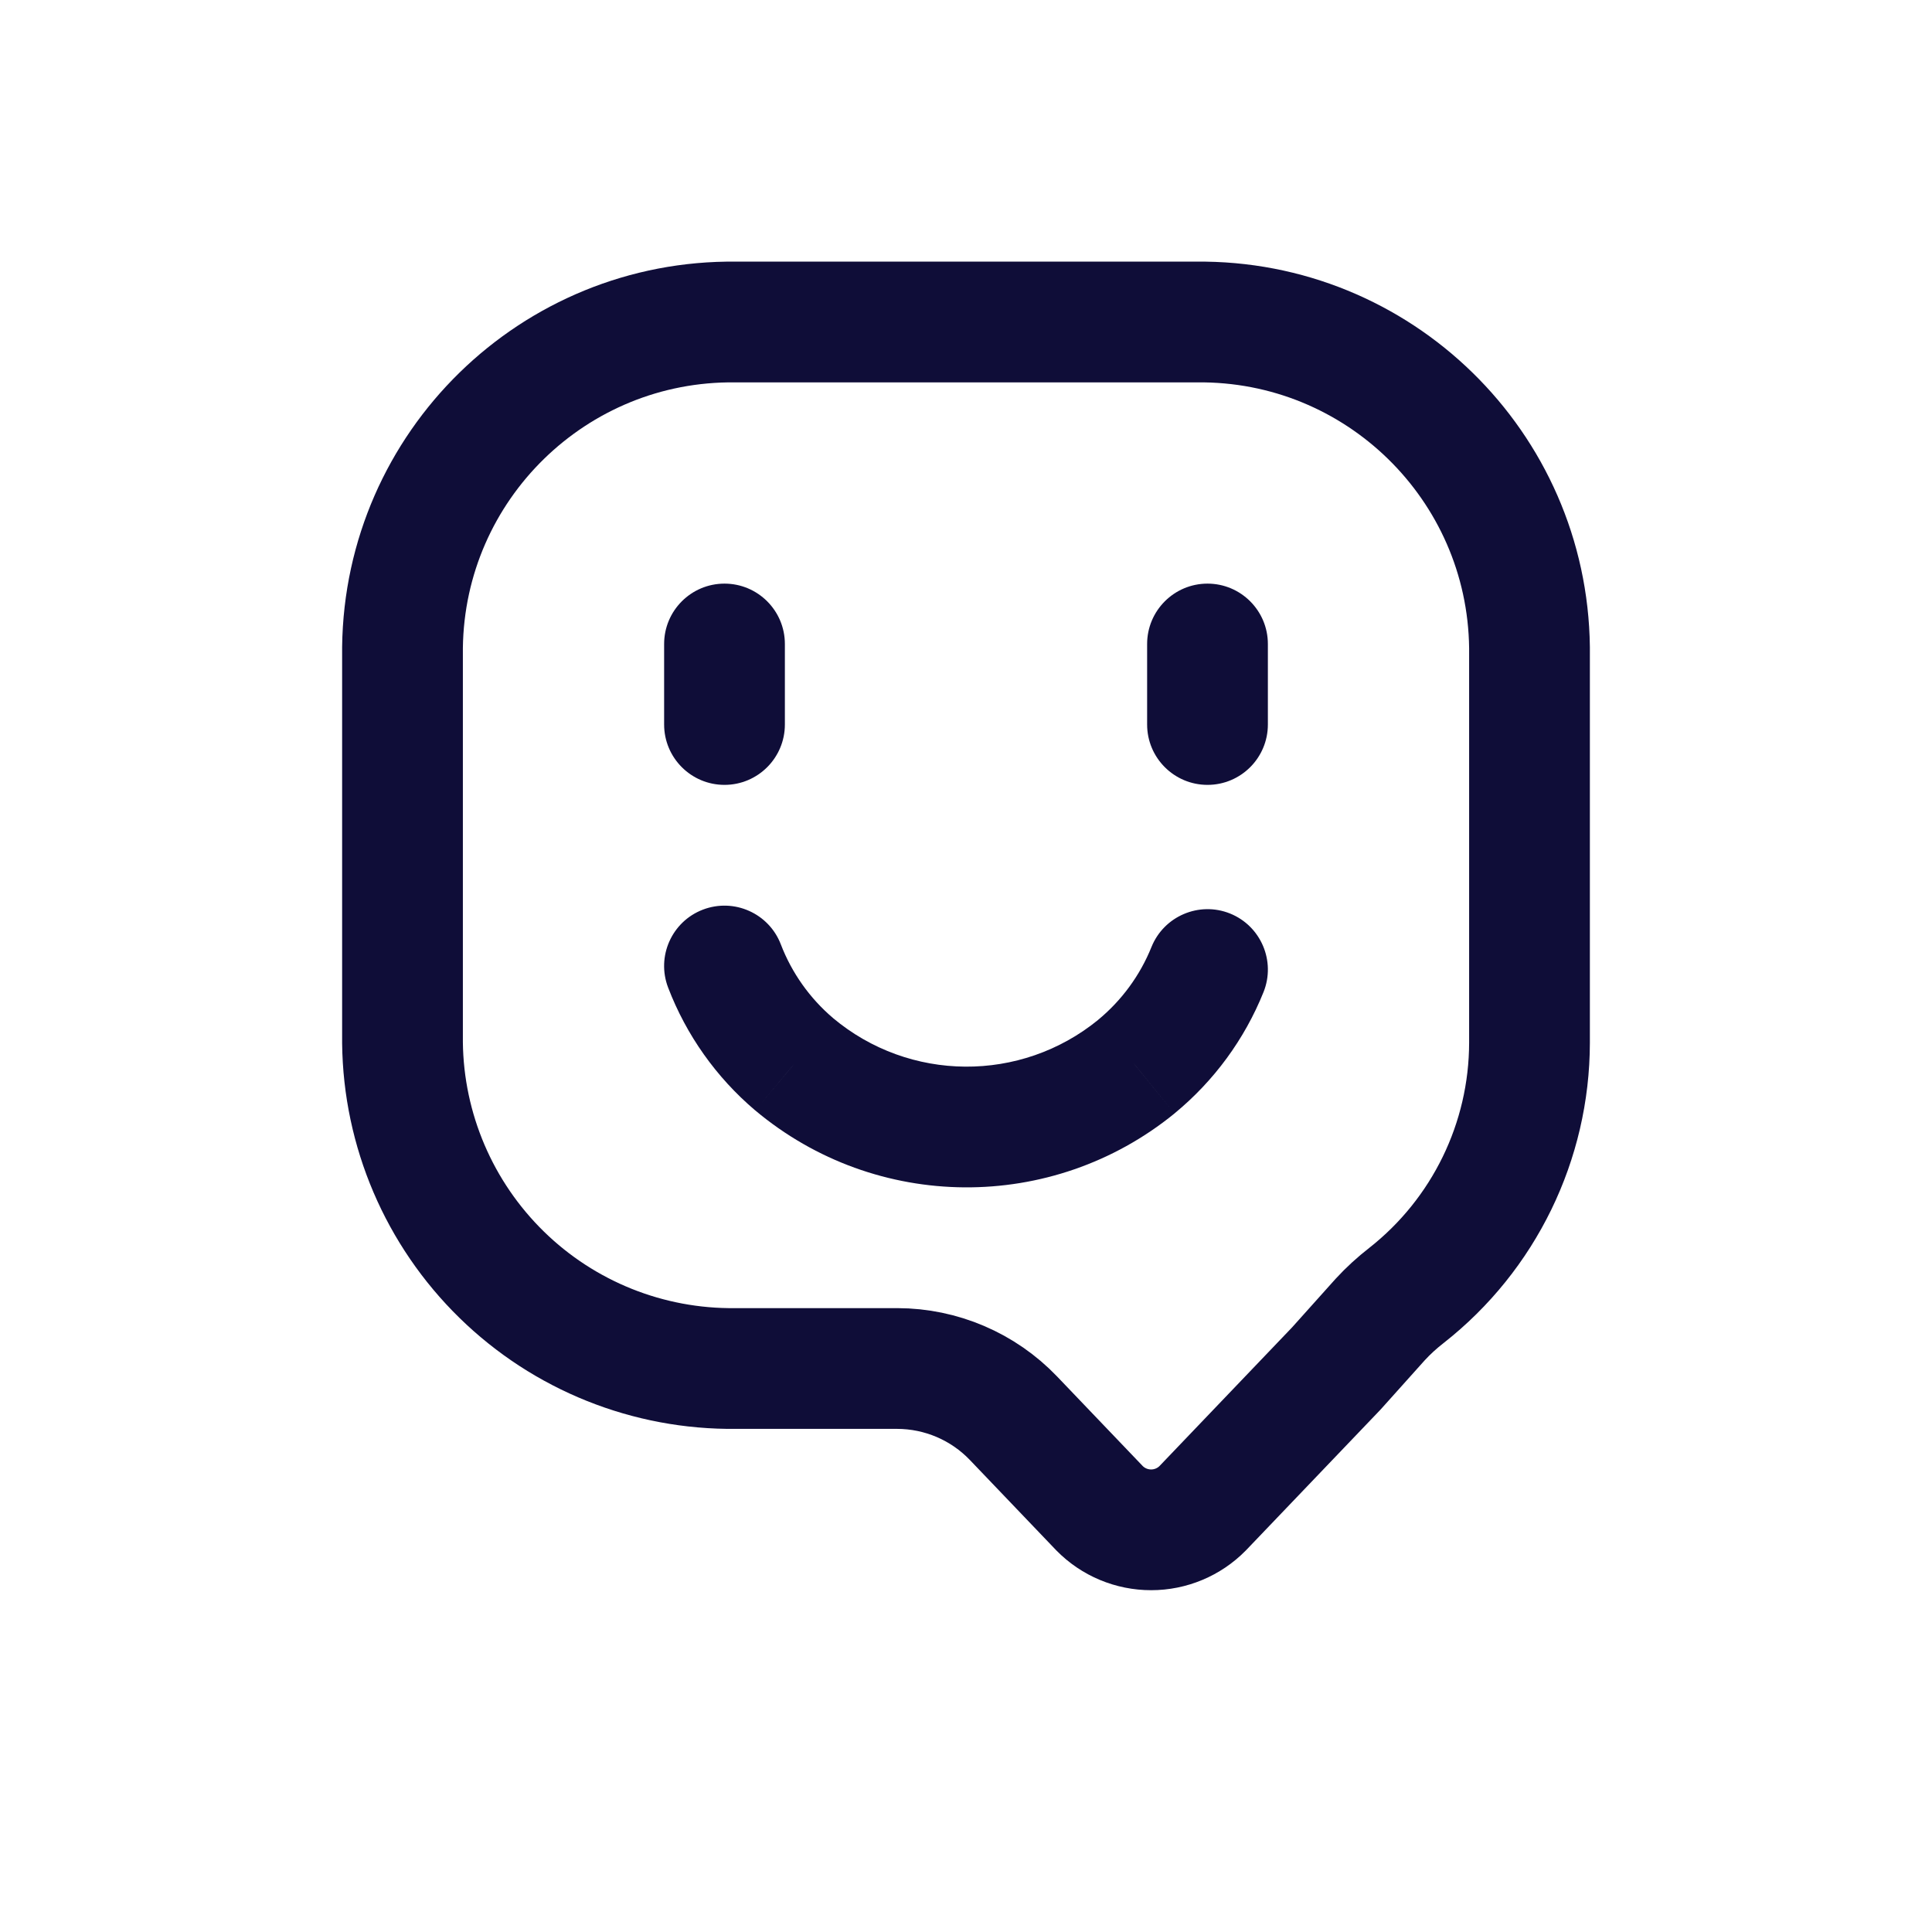 <svg width="24" height="24" viewBox="0 0 24 24" fill="none" xmlns="http://www.w3.org/2000/svg">
<path fill-rule="evenodd" clip-rule="evenodd" d="M5 12.954C5.012 14.04 5.456 15.076 6.232 15.835C7.008 16.594 8.054 17.013 9.14 17H11.146C11.691 17.001 12.213 17.224 12.59 17.618L13.659 18.736C13.828 18.908 14.059 19.004 14.3 19.004C14.54 19.004 14.771 18.908 14.94 18.736L16.6 17L17.145 16.392C17.245 16.283 17.355 16.183 17.472 16.092C18.435 15.335 18.998 14.179 19 12.954V8.044C18.973 5.785 17.12 3.974 14.86 4H9.14C6.88 3.974 5.027 5.785 5 8.044V12.954Z" stroke="#0F0D38" stroke-width="1.5" stroke-linecap="round" stroke-linejoin="round"/>
<path d="M15.696 12.324C15.85 11.94 15.664 11.503 15.28 11.348C14.896 11.194 14.459 11.38 14.304 11.764L15.696 12.324ZM14.116 13.25L14.59 13.832L14.593 13.829L14.116 13.25ZM9.864 13.219L9.378 13.791L9.382 13.794L9.864 13.219ZM9.7 11.732C9.552 11.345 9.118 11.152 8.731 11.3C8.345 11.448 8.151 11.882 8.3 12.269L9.7 11.732ZM9.75 8C9.75 7.586 9.414 7.25 9 7.25C8.586 7.25 8.25 7.586 8.25 8H9.75ZM8.25 9C8.25 9.414 8.586 9.75 9 9.75C9.414 9.75 9.75 9.414 9.75 9H8.25ZM15.75 8C15.75 7.586 15.414 7.25 15 7.25C14.586 7.25 14.25 7.586 14.25 8H15.75ZM14.25 9C14.25 9.414 14.586 9.75 15 9.75C15.414 9.75 15.75 9.414 15.75 9H14.25ZM14.304 11.764C14.162 12.117 13.933 12.429 13.639 12.671L14.593 13.829C15.08 13.428 15.46 12.911 15.696 12.324L14.304 11.764ZM13.642 12.669C12.68 13.453 11.297 13.443 10.346 12.645L9.382 13.794C10.884 15.054 13.07 15.07 14.59 13.832L13.642 12.669ZM10.35 12.648C10.06 12.402 9.836 12.086 9.7 11.732L8.3 12.269C8.526 12.859 8.897 13.382 9.378 13.791L10.35 12.648ZM8.25 8V9H9.75V8H8.25ZM14.25 8V9H15.75V8H14.25Z" fill="#0F0D38"/>
</svg>
